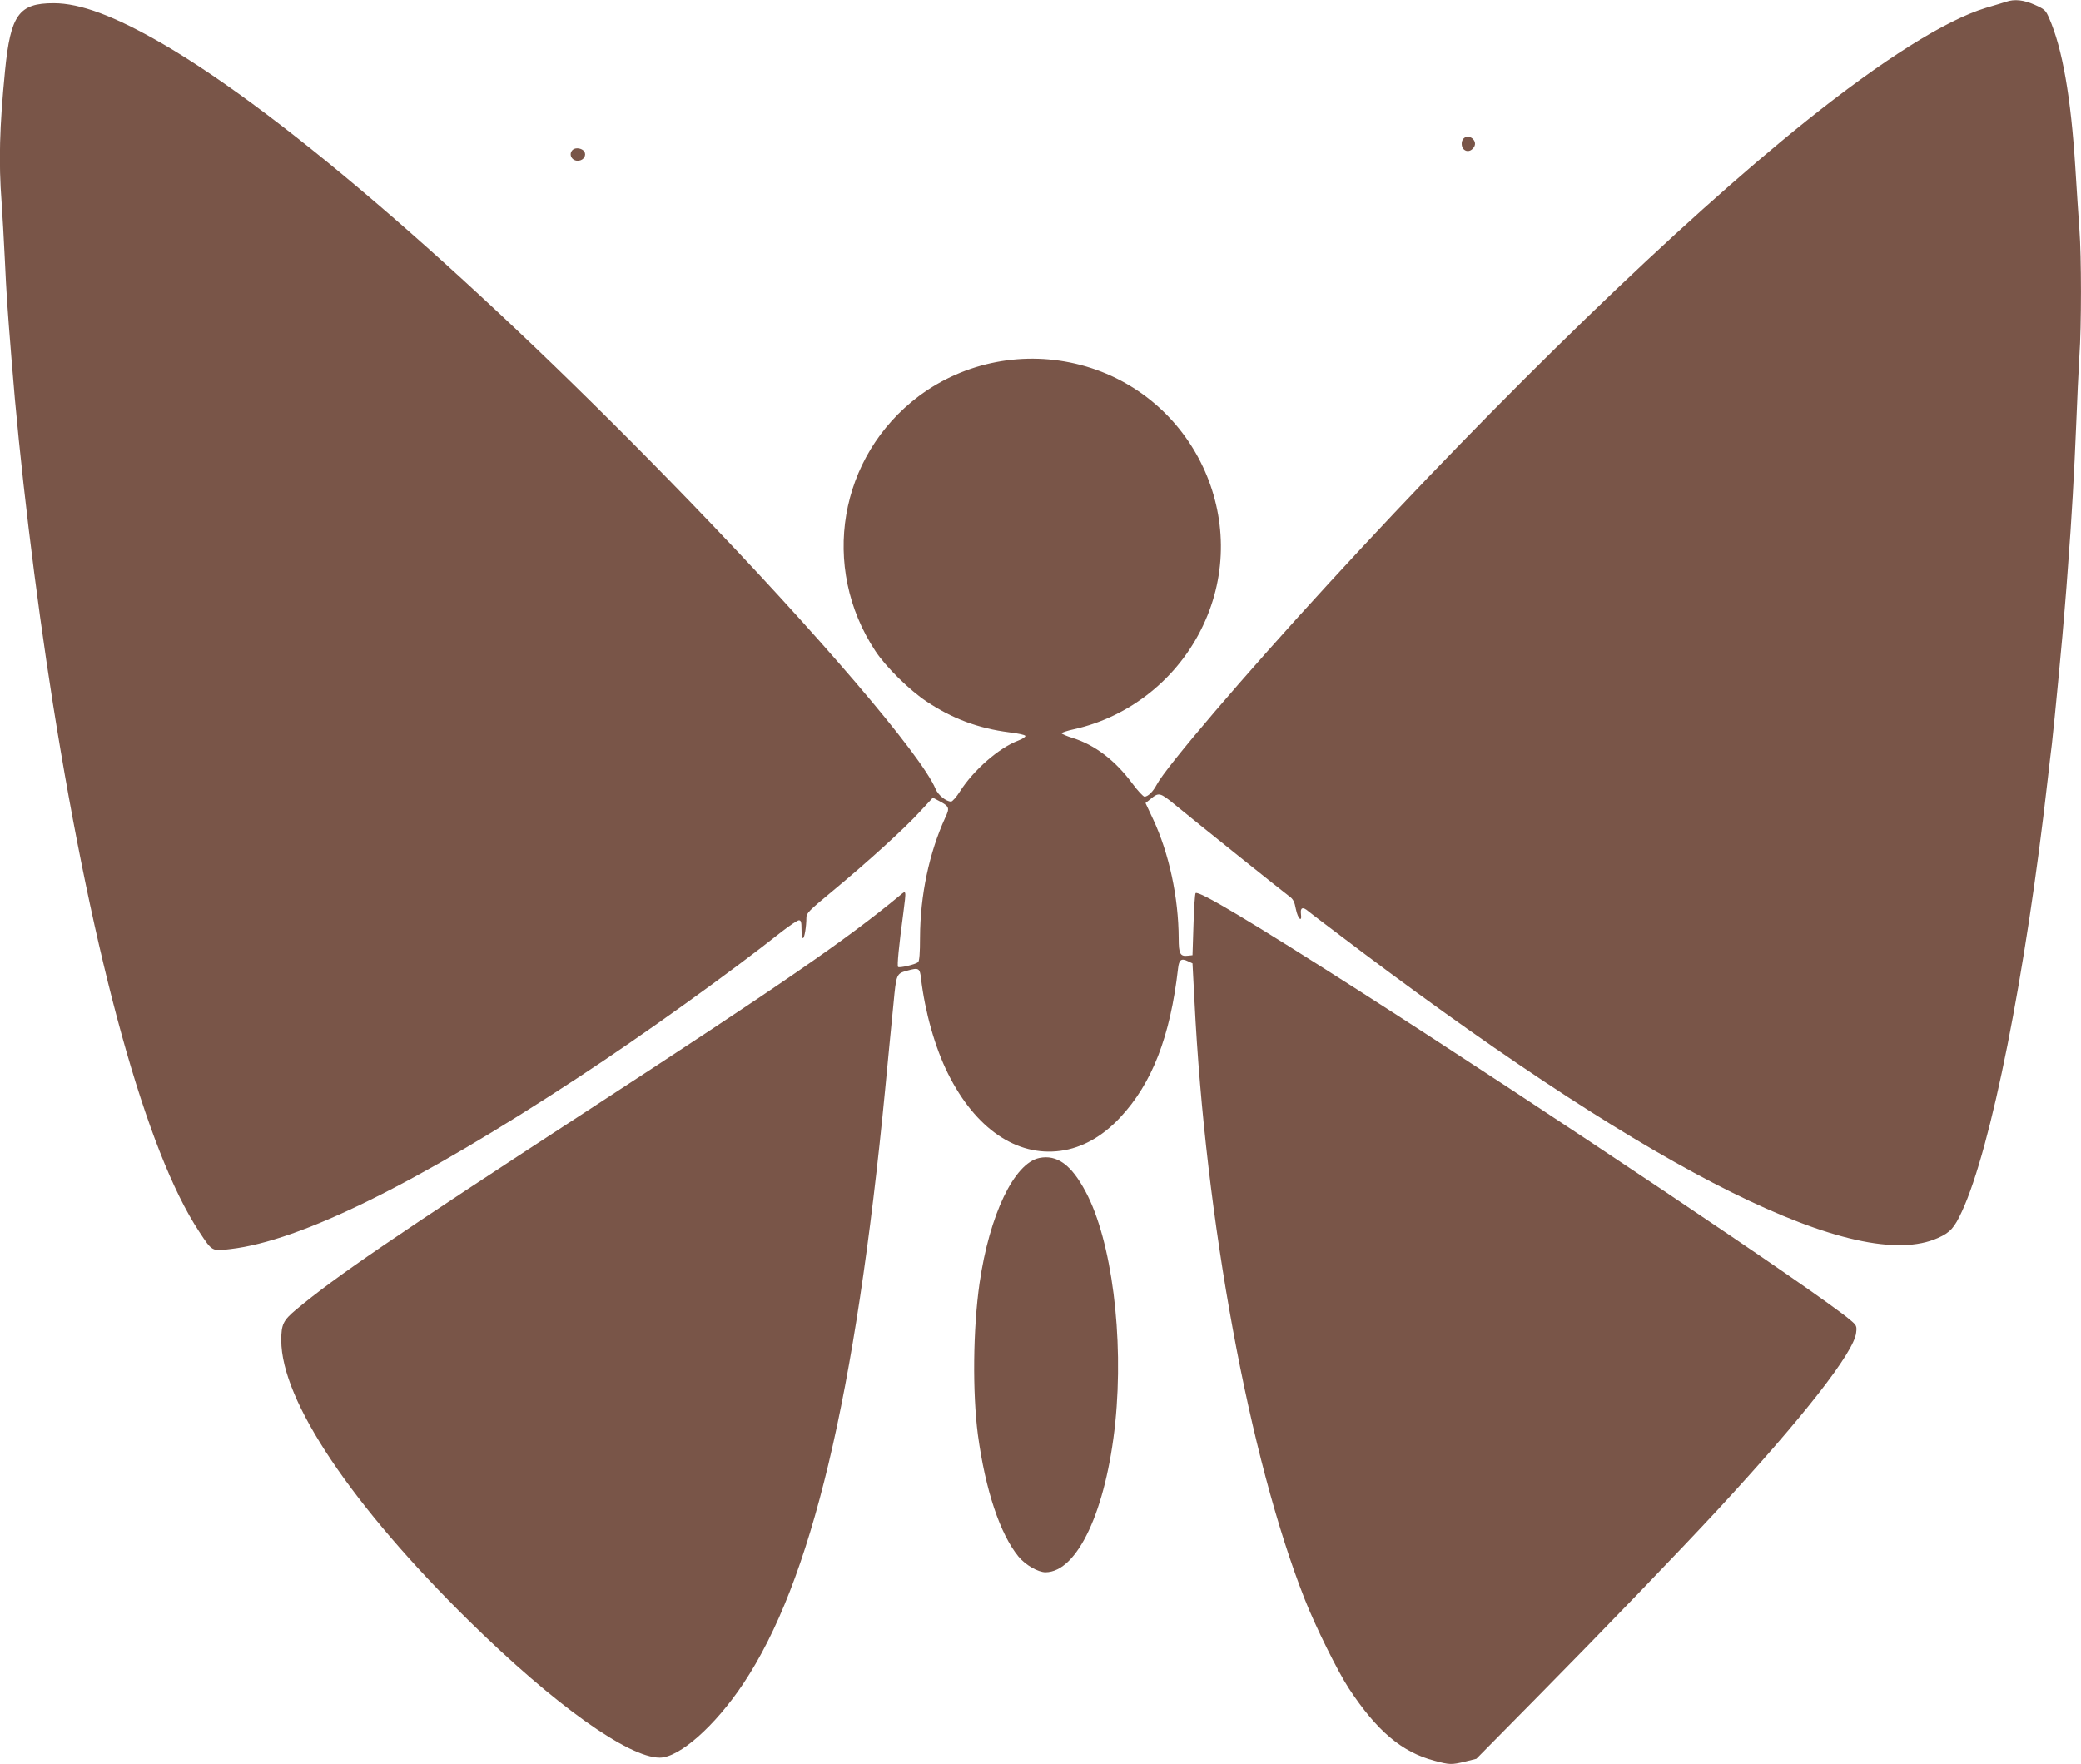 <?xml version="1.0" standalone="no"?>
<!DOCTYPE svg PUBLIC "-//W3C//DTD SVG 20010904//EN"
 "http://www.w3.org/TR/2001/REC-SVG-20010904/DTD/svg10.dtd">
<svg version="1.0" xmlns="http://www.w3.org/2000/svg"
 width="1280pt" height="1085pt" viewBox="0 0 1280 1085"
 preserveAspectRatio="xMidYMid meet">
<g transform="translate(0,1085) scale(0.1,-0.1)"
fill="#795548" stroke="none">
<path d="M12340 10839 c-14 -4 -70 -22 -126 -38 -247 -75 -633 -318 -1104
-695 -778 -623 -1861 -1672 -2934 -2841 -521 -567 -1007 -1136 -1061 -1241
-23 -43 -53 -73 -75 -74 -8 0 -42 37 -75 81 -105 142 -231 238 -367 280 -38
12 -68 25 -68 29 0 4 34 16 77 25 344 77 639 313 792 636 308 646 -54 1420
-751 1604 -345 91 -713 20 -996 -191 -493 -370 -609 -1052 -267 -1569 64 -97
209 -240 315 -310 157 -105 319 -165 507 -189 53 -6 98 -16 100 -22 2 -6 -18
-19 -44 -29 -117 -44 -273 -179 -358 -312 -22 -35 -47 -63 -55 -63 -30 0 -80
40 -95 77 -88 210 -727 957 -1516 1773 -1302 1346 -2487 2374 -3238 2810 -296
171 -507 250 -671 250 -214 0 -265 -71 -299 -415 -34 -347 -40 -560 -21 -810
5 -71 14 -231 20 -355 10 -212 14 -275 41 -610 49 -629 147 -1438 254 -2115
254 -1598 576 -2760 900 -3250 81 -123 77 -121 193 -107 431 50 1144 402 2139
1055 400 262 932 644 1254 899 48 37 94 68 103 68 13 0 16 -11 16 -55 0 -30 4
-55 9 -55 9 0 21 71 21 125 0 29 14 43 159 163 214 177 450 391 542 493 l77
83 36 -19 c66 -35 69 -43 40 -104 -98 -214 -154 -476 -155 -736 0 -97 -4 -147
-12 -153 -17 -14 -116 -37 -123 -29 -7 7 5 129 32 330 19 149 20 144 -23 108
-332 -274 -711 -535 -1933 -1331 -1177 -767 -1532 -1009 -1778 -1214 -80 -67
-92 -91 -92 -189 0 -371 432 -1016 1161 -1732 519 -510 974 -835 1167 -835
120 0 340 194 514 455 418 627 689 1760 873 3660 8 88 20 205 25 260 5 55 17
174 26 265 17 180 18 182 84 200 71 20 78 16 85 -47 24 -205 86 -426 166 -586
168 -338 422 -512 693 -475 132 18 257 88 366 205 196 209 308 497 356 916 6
55 20 65 61 45 l28 -13 12 -230 c67 -1351 337 -2814 678 -3680 66 -168 202
-443 272 -550 172 -261 325 -391 526 -444 93 -25 104 -26 190 -5 l68 17 386
391 c392 397 864 887 1099 1141 526 569 838 968 851 1088 5 41 3 46 -38 80
-182 156 -1857 1279 -3009 2017 -669 428 -998 625 -1016 607 -4 -4 -10 -92
-13 -195 l-6 -187 -28 -3 c-48 -6 -57 11 -57 107 -1 251 -59 523 -158 734
l-46 98 30 24 c52 43 58 42 152 -35 129 -106 662 -533 699 -560 27 -19 35 -34
44 -82 12 -59 39 -85 31 -29 -5 39 11 46 45 17 15 -13 165 -126 333 -253 1825
-1371 3048 -1978 3540 -1757 76 34 101 62 148 164 179 388 391 1452 527 2655
9 77 20 176 26 220 14 122 69 694 79 835 6 69 15 185 20 258 22 282 39 588 50
862 6 157 15 350 20 430 13 188 13 608 0 780 -5 74 -17 245 -25 380 -27 433
-80 734 -161 918 -21 49 -28 55 -88 82 -67 30 -125 37 -176 19z"/>
<path d="M9002 9998 c-16 -16 -15 -53 3 -68 19 -16 45 -10 61 15 26 39 -31 86
-64 53z"/>
<path d="M3522 9928 c-28 -28 -3 -72 39 -66 30 4 47 33 33 56 -14 21 -55 27
-72 10z"/>
<path d="M6393 3728 c-155 -32 -307 -349 -368 -771 -40 -279 -44 -672 -10
-932 46 -339 136 -610 250 -749 42 -51 120 -96 166 -96 196 1 373 381 429 920
54 527 -22 1121 -182 1420 -88 166 -176 230 -285 208z"/>
</g>
</svg>
